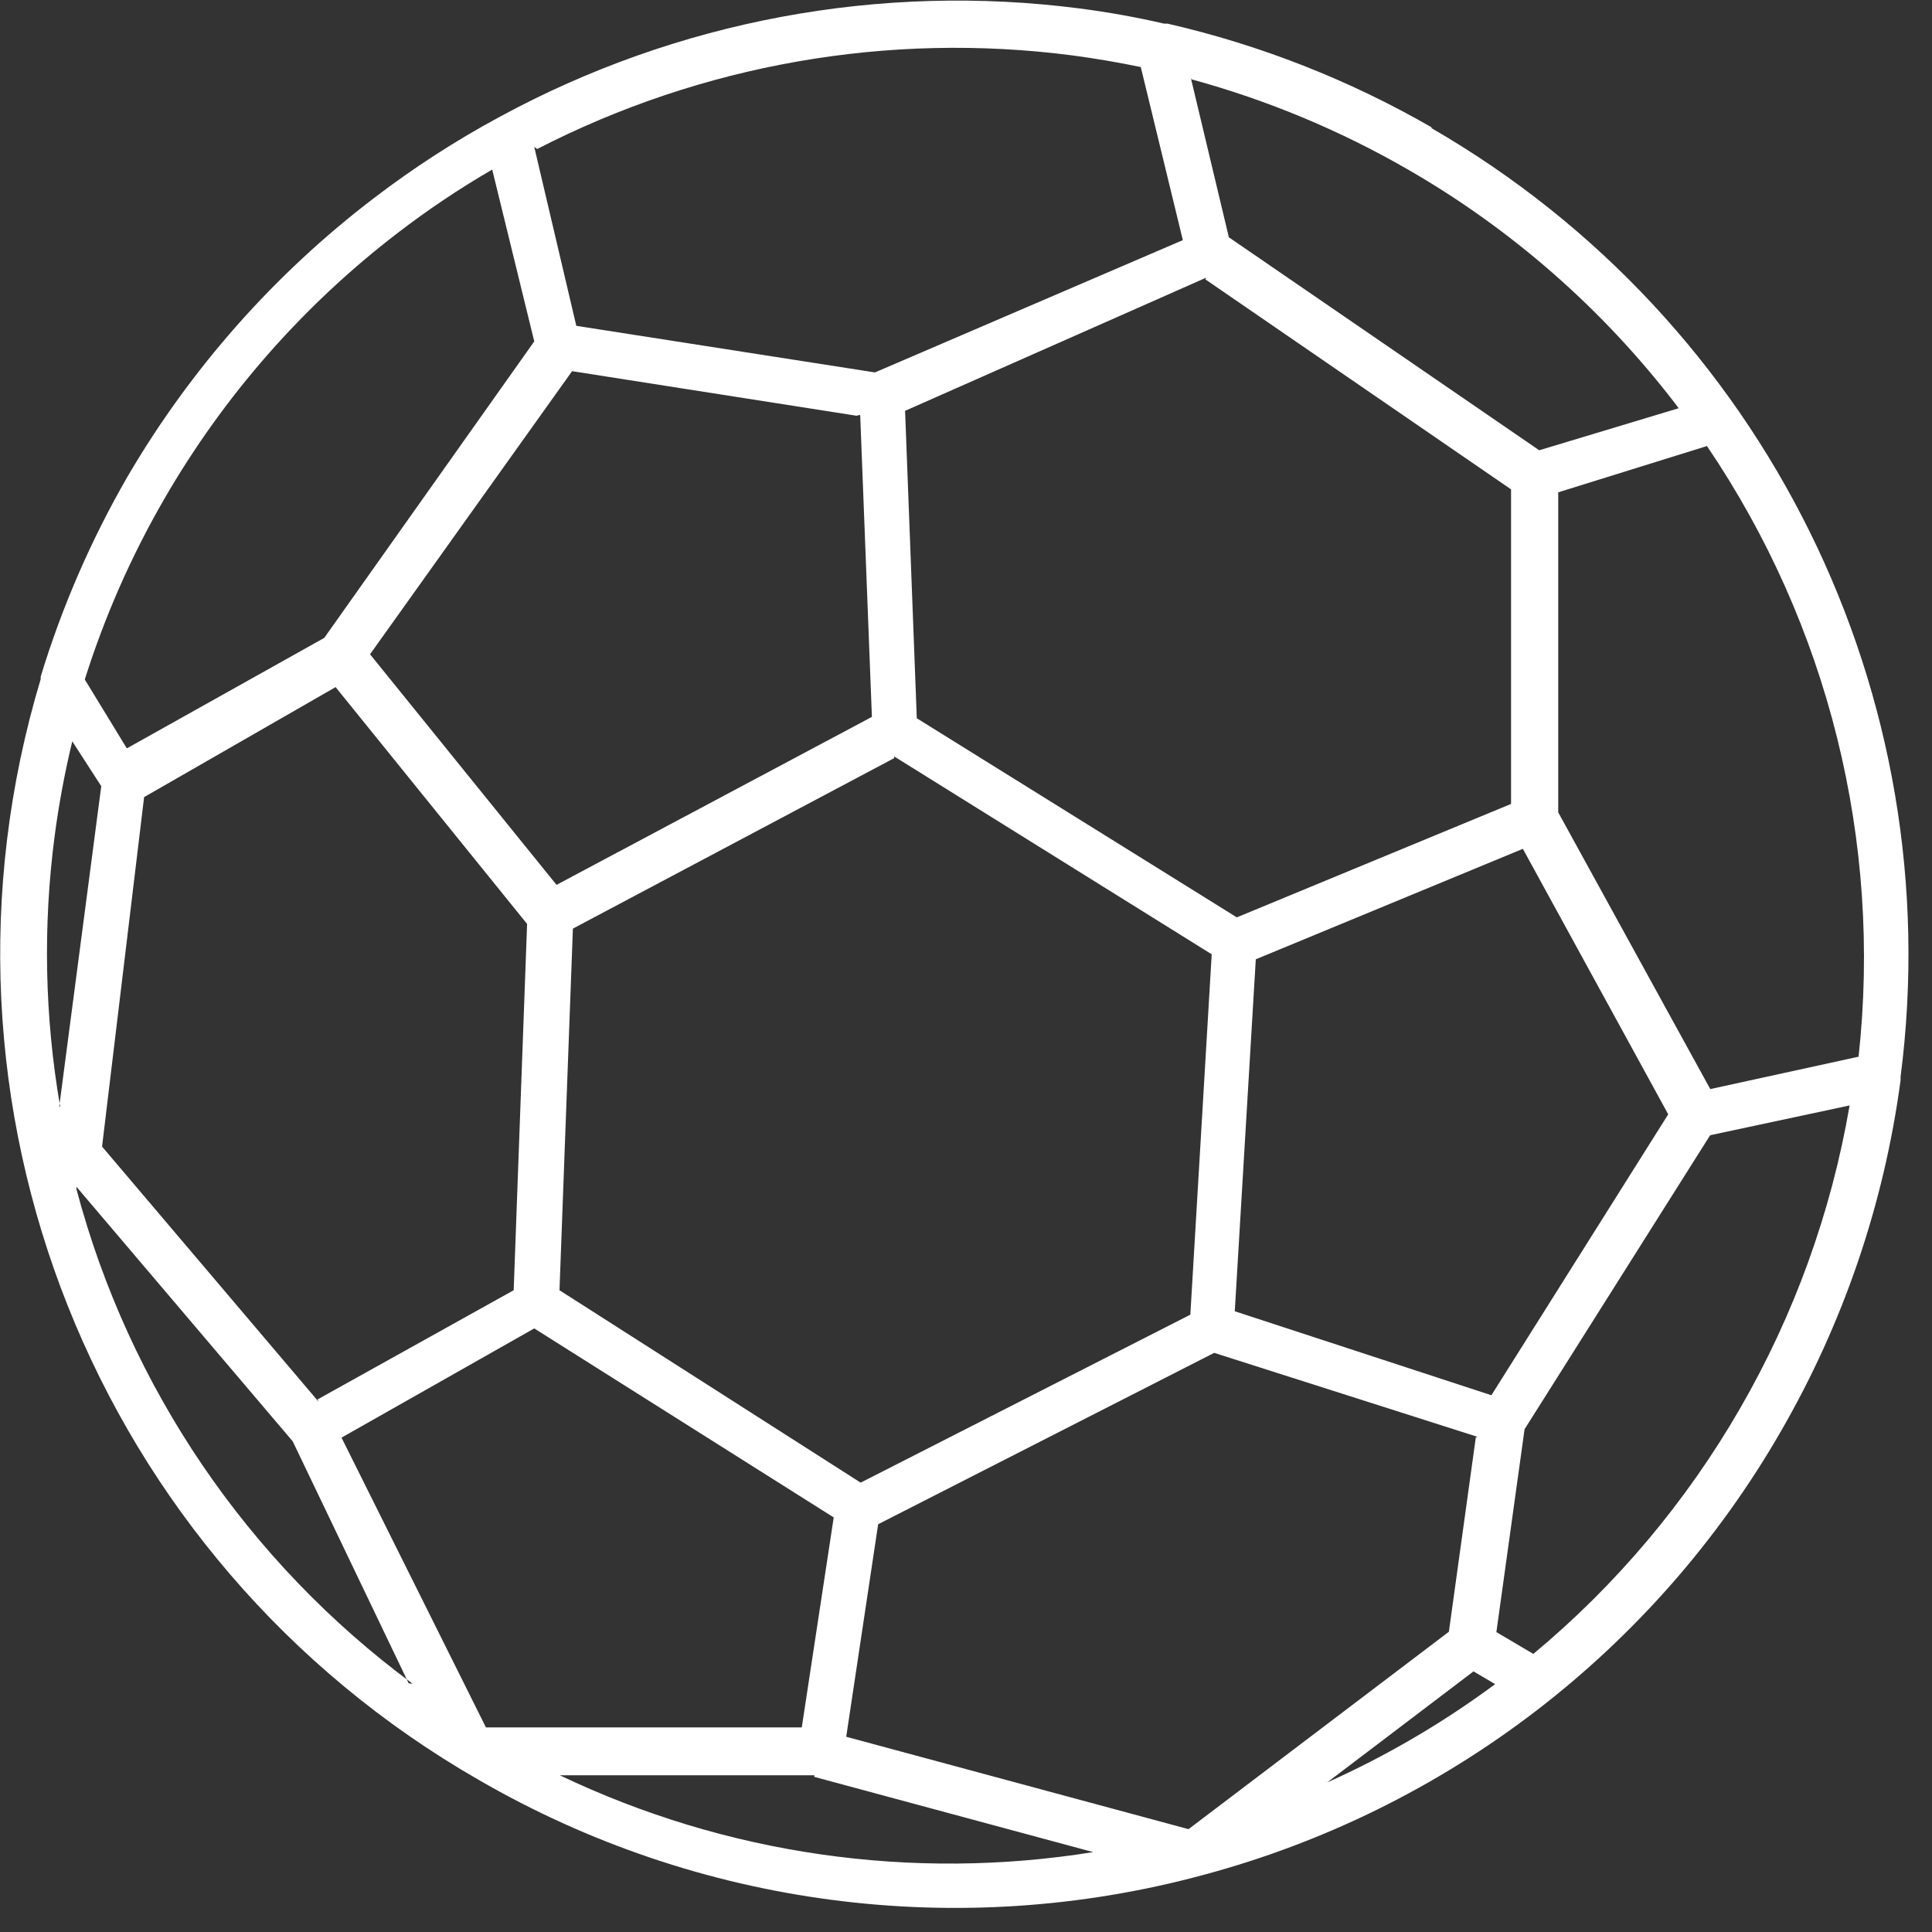<svg height="17" viewBox="0 0 17 17" width="17" xmlns="http://www.w3.org/2000/svg"><rect x="0" y="0" width="17" height="17" fill="#333333" stroke="none"/><path d="m12.595 1.127c2.936 1.695 4.564 4.99 4.128 8.352.001.01.001.02 0 .03-.146 1.088-.504 2.136-1.053 3.086-1.11 1.928-2.943 3.333-5.093 3.906-2.148.578-4.439.276-6.364-.839-3.381-1.94-4.978-5.954-3.855-9.686v-.022c.186-.612.442-1.201.761-1.755.556-.952 1.293-1.786 2.169-2.454.35-.268.721-.508 1.109-.717 1.56-.847 3.347-1.181 5.107-.953.251.033.503.078.739.133h.03c.816.187 1.599.495 2.325.913zm-9.801 11.187 1.726-.961.118-3.223-1.685-2.084-1.685.968-.37 3.075 1.907 2.247zm1.907-.625-1.696.961 1.271 2.55h2.779l.281-1.848zm0-8.685-.37-1.512c-.289.168-.567.354-.832.558-.83.636-1.527 1.43-2.051 2.336-.292.504-.527 1.038-.702 1.593l.37.606 1.737-.972zm0-1.711.37 1.574 2.628.41 2.709-1.164-.37-1.523c-.202-.042-.404-.076-.606-.103-1.615-.209-3.256.079-4.705.824zm2.835 2.365-2.502-.392-1.778 2.491 1.641 2.029 2.775-1.478-.103-2.657zm-.37 11.963h-2.24c1.459.697 3.097.933 4.693.676l-2.454-.662zm-3.57-.809-1.02-2.129-1.903-2.24v.022c.463 1.744 1.506 3.278 2.957 4.35zm-3.075-5.074.37-2.82-.255-.395c-.066.274-.118.552-.155.832-.104.791-.088 1.594.048 2.38zm7.347-3.067-2.827 1.5-.118 3.182 2.65 1.693 2.901-1.478.188-3.171-2.794-1.741zm2.746-4.228-2.65 1.172.103 2.705 2.816 1.752 2.413-.998v-2.768l-2.69-1.848zm-.137-1.763.336 1.408 2.731 1.874 1.227-.37-.033-.044c-.64-.832-1.437-1.531-2.347-2.055-.599-.346-1.24-.613-1.907-.795zm4.542 3.245-1.308.407v2.816l1.338 2.435 1.305-.285c.207-1.893-.266-3.797-1.334-5.373zm-.34 5.88-1.279-2.336-2.35.972-.185 3.097 2.258.739zm-1.711 4.9-1.29.979c.523-.234 1.018-.524 1.478-.865l-.188-.111zm.033-2.062-2.317-.739-2.957 1.508-.281 1.87 3.012.813 2.291-1.737.237-1.711zm3.274-2.916-1.227.262-1.633 2.587-.248 1.785.325.192c.729-.606 1.344-1.337 1.818-2.158.477-.825.804-1.729.965-2.668z" fill="#fff" fill-rule="evenodd"/></svg>